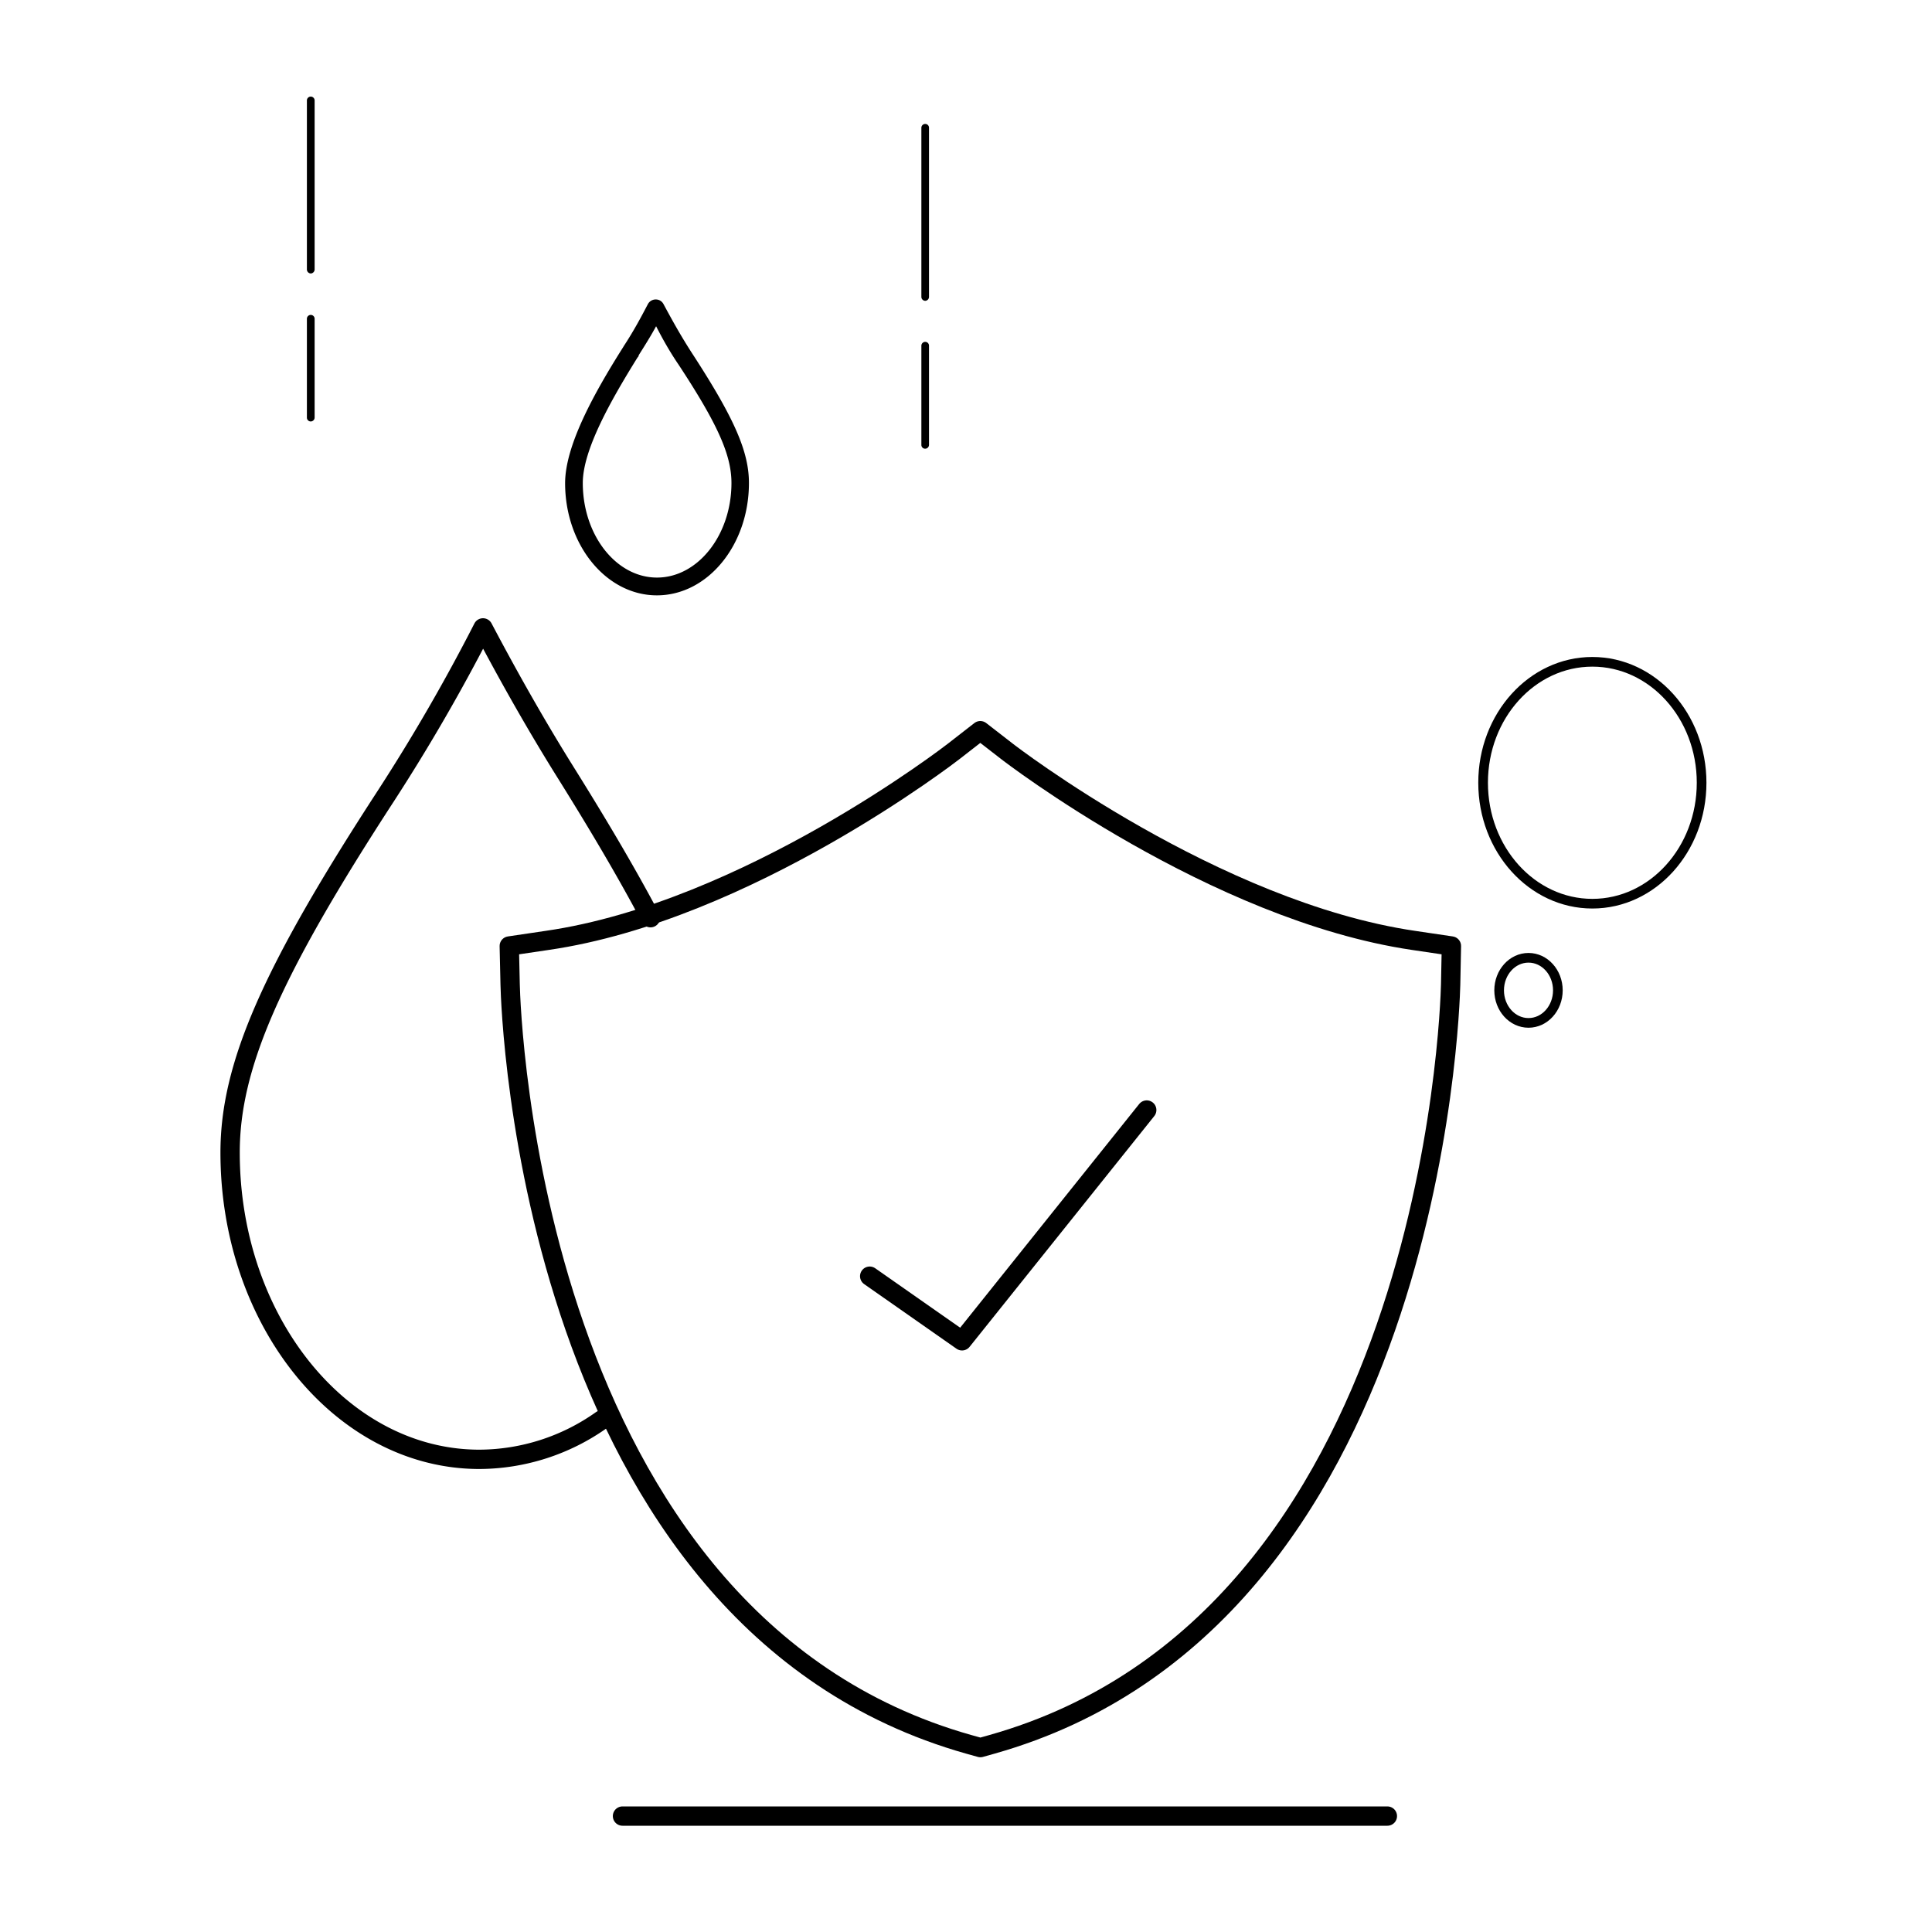 <svg id="Layer_1" data-name="Layer 1" xmlns="http://www.w3.org/2000/svg" viewBox="0 0 200 200"><defs><style>.cls-1,.cls-2{fill:none;stroke:#000;stroke-linecap:round;stroke-linejoin:round;}.cls-1{stroke-width:2px;}</style></defs><path d="M68,61.63c-5.24,0-9.5-5.21-9.5-11.61,0-3.91,3-9.32,6-14.07l.09-.15c1-1.52,1.79-3,2.47-4.3A.92.92,0,0,1,67.9,31h0a.89.89,0,0,1,.79.49c.64,1.18,1.69,3.15,3.09,5.29C76,43.29,77.53,46.75,77.53,50,77.53,56.42,73.26,61.63,68,61.63ZM66,37c-2.82,4.53-5.67,9.6-5.67,13,0,5.39,3.45,9.79,7.68,9.79s7.71-4.4,7.71-9.79c0-2.9-1.43-6.1-5.46-12.23-1-1.47-1.75-2.84-2.34-4-.54,1-1.17,2-1.8,3A.32.32,0,0,1,66,37Z"/><path class="cls-1" d="M67.34,95c-2.69-5.08-5.78-10.23-8.85-15.14C54.79,73.93,51.86,68.52,50,65A196,196,0,0,1,40,82.31c-11.9,18.28-16.18,28-16.18,37,0,17.51,11.58,31.76,25.81,31.76A22,22,0,0,0,62.27,147"/><path d="M95.78,31.14a.41.41,0,0,1-.4-.41V13.23a.4.4,0,0,1,.4-.4.39.39,0,0,1,.39.4v17.5A.41.41,0,0,1,95.78,31.14Z"/><path d="M95.78,46.45a.39.39,0,0,1-.4-.39V35.79a.4.4,0,0,1,.4-.4.39.39,0,0,1,.39.4V46.06A.4.4,0,0,1,95.78,46.45Z"/><path d="M32.17,28.31a.42.42,0,0,1-.4-.41V10.4a.4.4,0,0,1,.8,0V27.9A.42.42,0,0,1,32.17,28.31Z"/><path d="M32.17,43.63a.4.4,0,0,1-.4-.4V33a.4.4,0,0,1,.8,0V43.23A.41.41,0,0,1,32.17,43.63Z"/><ellipse class="cls-2" cx="164.84" cy="81.03" rx="11.31" ry="12.52"/><ellipse class="cls-2" cx="158.23" cy="102.52" rx="3.04" ry="3.37"/><line class="cls-1" x1="64.44" y1="188" x2="143.62" y2="188"/><path class="cls-1" d="M150.25,97.93l-.08,4c-.07,2.68-2,65.79-47.47,78.64l-1.21.34-1.22-.34c-45.47-12.85-47.4-76-47.46-78.64l-.09-4,3.92-.58c20.69-3,41.87-19.4,42.09-19.57l2.75-2.14,2.76,2.14c.21.17,21.46,16.53,42.09,19.57Z"/><polyline class="cls-1" points="90.03 132.11 99.59 138.8 118.71 114.91"/></svg>